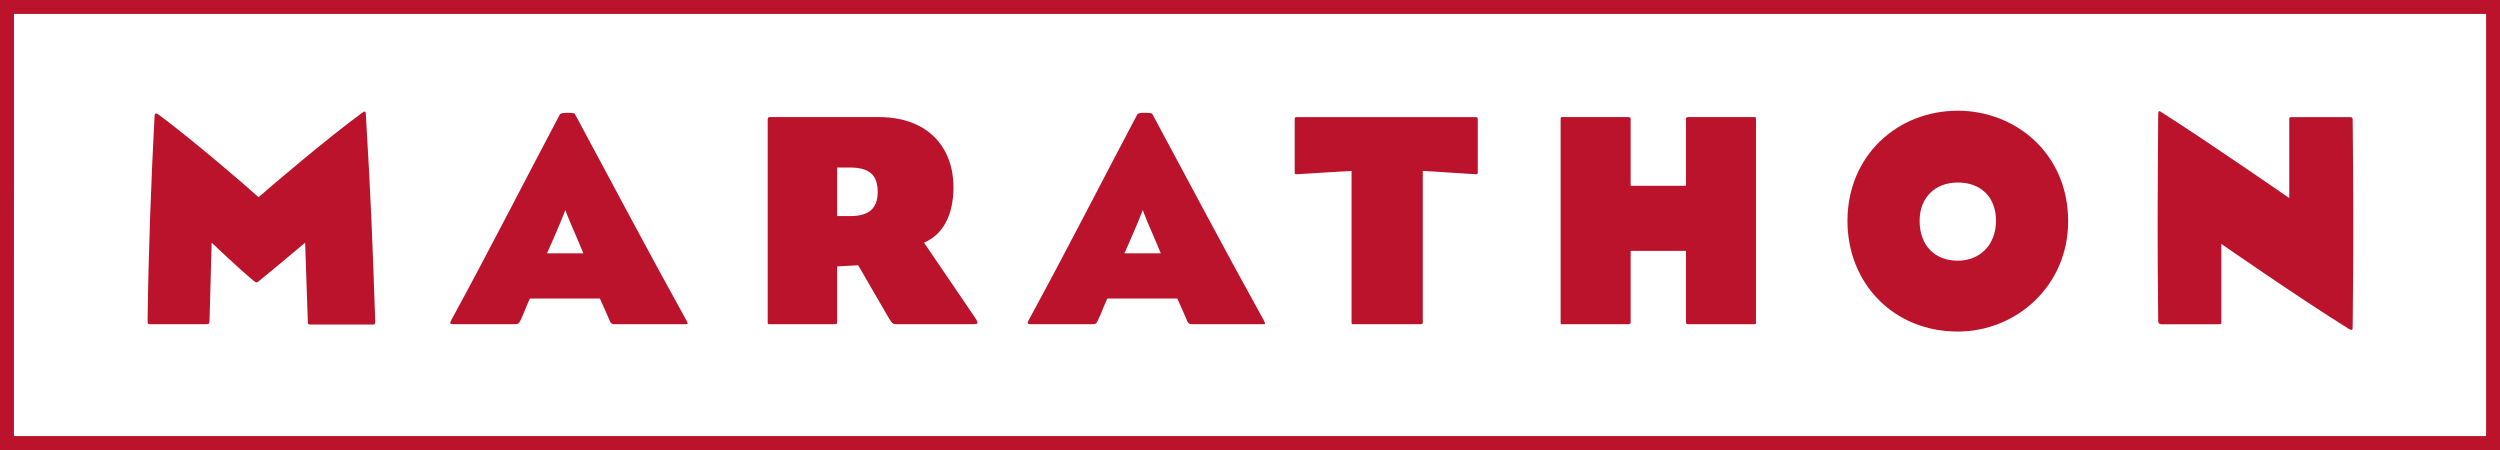 <?xml version="1.0" encoding="UTF-8" standalone="no"?>
<svg
   xmlns:dc="http://purl.org/dc/elements/1.1/"
   xmlns:cc="http://creativecommons.org/ns#"
   xmlns:rdf="http://www.w3.org/1999/02/22-rdf-syntax-ns#"
   xmlns:svg="http://www.w3.org/2000/svg"
   xmlns="http://www.w3.org/2000/svg"
   id="svg9942"
   version="1.1"
   viewBox="0 0 92.604 16.669"
   height="16.669mm"
   width="92.604mm">
  <defs
     id="defs9936" />
  <g
     transform="translate(-69.548,-162.889)"
     id="layer1">
    <g
       style="font-size:11.225px;line-height:1.25;font-family:sans-serif;letter-spacing:2.418px;word-spacing:0px;fill:#ba132b;fill-opacity:1;stroke:none;stroke-width:0.265"
       id="text10521"
       transform="scale(0.992,1.008)"
       aria-label="MARATHON">
      <path
         id="path11480"
         style="font-style:normal;font-variant:normal;font-weight:bold;font-stretch:normal;font-family:Eagle;-inkscape-font-specification:'Eagle Bold';letter-spacing:2.418px;fill:#ba132b;fill-opacity:1;stroke:none;stroke-width:0.265"
         d="m 84.118,173.365 c -0.09,-2.705 -0.168,-4.614 -0.348,-7.554 0,-0.079 -0.011,-0.101 -0.034,-0.112 -0.022,-0.011 -0.067,0.011 -0.123,0.056 -1.291,0.932 -3.3,2.615 -3.85,3.087 -0.528,-0.471 -2.47,-2.11 -3.727,-3.031 -0.067,-0.045 -0.101,-0.056 -0.123,-0.034 -0.022,0.011 -0.034,0.034 -0.034,0.112 -0.123,2.256 -0.236,5.242 -0.258,7.476 0,0.123 0,0.146 0.112,0.146 0.73,0 1.268,0 2.054,0 0.123,0 0.146,-0.011 0.146,-0.157 l 0.079,-2.84 c 0,0 1.066,0.999 1.572,1.403 0.056,0.045 0.079,0.056 0.101,0.056 0.022,0 0.056,-0.011 0.101,-0.056 0.471,-0.37 1.717,-1.403 1.717,-1.403 l 0.101,2.919 c 0,0.056 0.011,0.09 0.101,0.09 0.786,0 1.594,0 2.335,0 0.09,0 0.079,-0.067 0.079,-0.157 z" />
      <path
         id="path11482"
         style="letter-spacing:2.394px;fill:#ba132b;fill-opacity:1;stroke:none;stroke-width:0.265"
         d="m 95.73,173.353 c -1.392,-2.47 -2.851,-5.186 -4.153,-7.566 -0.022,-0.045 -0.157,-0.045 -0.292,-0.045 -0.123,0 -0.247,0.011 -0.269,0.056 -1.179,2.189 -2.694,5.107 -4.052,7.554 -0.067,0.112 -0.045,0.157 0.045,0.157 0.842,0 1.493,0 2.301,0 0.157,0 0.168,-0.022 0.225,-0.123 0.135,-0.269 0.213,-0.505 0.359,-0.819 h 2.615 c 0.135,0.281 0.247,0.55 0.382,0.853 0.045,0.079 0.101,0.09 0.157,0.09 0.965,0 2.043,0 2.638,0 0.123,0 0.123,0 0.045,-0.157 z m -3.839,-2.447 h -1.358 c 0,0 0.303,-0.662 0.505,-1.145 0.101,-0.236 0.18,-0.449 0.18,-0.449 0,0 0.079,0.213 0.18,0.449 0.213,0.471 0.494,1.145 0.494,1.145 z" />
      <path
         id="path11484"
         style="letter-spacing:2.154px;fill:#ba132b;fill-opacity:1;stroke:none"
         d="m 106.61,173.454 c 0,-0.045 -0.045,-0.123 -0.135,-0.247 -0.718,-1.044 -1.549,-2.234 -1.863,-2.694 0.707,-0.292 1.1,-1.01 1.1,-2.043 0,-1.381 -0.876,-2.571 -2.795,-2.571 h -4.03 c -0.056,0 -0.112,-0.011 -0.112,0.101 0,2.683 0,4.512 0,7.409 0,0.112 0,0.101 0.112,0.101 0.73,0 1.583,0 2.368,0 0.101,0 0.112,-0.011 0.112,-0.101 0,-0.876 0,-2.021 0,-2.021 l 0.786,-0.045 c 0,0 0.718,1.212 1.145,1.942 0.123,0.202 0.168,0.225 0.269,0.225 h 2.885 c 0.101,0 0.157,-0.011 0.157,-0.056 z m -3.727,-4.804 c 0,0.651 -0.382,0.887 -1.033,0.887 h -0.483 v -1.785 h 0.471 c 0.73,0 1.044,0.269 1.044,0.898 z" />
      <path
         id="path11486"
         style="letter-spacing:1.13px;fill:#ba132b;fill-opacity:1;stroke:none"
         d="m 117.291,173.353 c -1.392,-2.47 -2.851,-5.186 -4.153,-7.566 -0.022,-0.045 -0.157,-0.045 -0.292,-0.045 -0.123,0 -0.247,0.011 -0.269,0.056 -1.179,2.189 -2.694,5.107 -4.052,7.554 -0.067,0.112 -0.045,0.157 0.045,0.157 0.842,0 1.493,0 2.301,0 0.157,0 0.168,-0.022 0.225,-0.123 0.135,-0.269 0.213,-0.505 0.359,-0.819 h 2.615 c 0.135,0.281 0.247,0.55 0.382,0.853 0.045,0.079 0.101,0.09 0.157,0.09 0.965,0 2.043,0 2.638,0 0.123,0 0.123,0 0.045,-0.157 z m -3.839,-2.447 h -1.358 c 0,0 0.303,-0.662 0.505,-1.145 0.101,-0.236 0.18,-0.449 0.18,-0.449 0,0 0.079,0.213 0.18,0.449 0.213,0.471 0.494,1.145 0.494,1.145 z" />
      <path
         id="path11488"
         style="letter-spacing:2.119px;fill:#ba132b;fill-opacity:1;stroke:none"
         d="m 125.29,167.92 c 0,-0.617 0,-1.145 0,-1.908 0,-0.09 -0.011,-0.112 -0.09,-0.112 h -6.656 c -0.09,0 -0.09,0.022 -0.09,0.112 0,0.763 0,1.291 0,1.908 0,0.067 0,0.079 0.079,0.079 l 2.043,-0.123 c 0,0 0,4.142 0,5.534 0,0.112 0,0.101 0.112,0.101 0.741,0 1.65,0 2.436,0 0.101,0 0.112,-0.011 0.112,-0.101 0,-0.876 0,-5.534 0,-5.534 l 1.976,0.123 c 0.067,0 0.079,-0.011 0.079,-0.079 z" />
      <path
         id="path11490"
         style="letter-spacing:2.36px;fill:#ba132b;fill-opacity:1;stroke:none"
         d="m 135.678,173.409 c 0,-3.008 0,-4.816 0,-7.409 0,-0.112 0,-0.101 -0.112,-0.101 -0.741,0 -1.605,0 -2.391,0 -0.101,0 -0.112,0.011 -0.112,0.101 0,0.876 0,2.425 0,2.425 h -2.065 c 0,0 0,-1.549 0,-2.425 0,-0.09 -0.011,-0.101 -0.112,-0.101 -0.786,0 -1.661,0 -2.391,0 -0.112,0 -0.112,-0.011 -0.112,0.101 0,2.683 0,4.512 0,7.409 0,0.112 0,0.101 0.112,0.101 0.73,0 1.605,0 2.391,0 0.101,0 0.112,-0.011 0.112,-0.101 0,-0.876 0,-2.593 0,-2.593 h 2.065 c 0,0 0,1.717 0,2.593 0,0.09 0.011,0.101 0.112,0.101 0.786,0 1.65,0 2.391,0 0.112,0 0.112,0.011 0.112,-0.101 z" />
      <path
         id="path11492"
         style="letter-spacing:2.196px;fill:#ba132b;fill-opacity:1;stroke:none"
         d="m 147.334,169.728 c 0,-2.503 -1.976,-4.063 -4.12,-4.063 -2.245,0 -4.12,1.639 -4.12,4.052 0,2.29 1.717,4.063 4.12,4.063 2.178,0 4.12,-1.673 4.12,-4.052 z m -2.694,-0.022 c 0,0.909 -0.617,1.47 -1.426,1.47 -0.842,0 -1.426,-0.539 -1.426,-1.47 0,-0.819 0.55,-1.403 1.426,-1.403 0.864,0 1.426,0.539 1.426,1.403 z" />
      <path
         id="path11494"
         style="font-style:normal;font-variant:normal;font-weight:bold;font-stretch:normal;font-family:Eagle;-inkscape-font-specification:'Eagle Bold';letter-spacing:2.418px;fill:#ba132b;fill-opacity:1;stroke:none;stroke-width:0.265"
         d="m 157.959,173.567 c 0.034,-2.919 0.022,-5.343 0,-7.532 0,-0.112 0,-0.135 -0.123,-0.135 -0.786,0 -1.414,0 -2.144,0 -0.112,0 -0.101,0.011 -0.101,0.135 v 2.84 c 0,0 -2.997,-2.043 -4.771,-3.154 -0.045,-0.034 -0.079,-0.045 -0.101,-0.034 -0.011,0.011 -0.022,0.045 -0.022,0.101 -0.022,2.975 -0.034,4.647 0,7.611 0,0.045 0.022,0.112 0.123,0.112 0.73,0 1.336,0 2.122,0 0.112,0 0.112,0 0.112,-0.101 v -2.851 c 0,0 2.851,1.953 4.759,3.121 0.067,0.034 0.101,0.045 0.123,0.034 0.022,-0.011 0.022,-0.067 0.022,-0.146 z" />
    </g>
    <path
       id="path11478"
       d="m 69.548,162.889 v 0.258 16.411 h 92.604 v -16.669 z m 0.518,0.516 h 91.571 v 15.636 H 70.065 Z"
       style="color:#000000;font-style:normal;font-variant:normal;font-weight:normal;font-stretch:normal;font-size:medium;line-height:normal;font-family:sans-serif;font-variant-ligatures:normal;font-variant-position:normal;font-variant-caps:normal;font-variant-numeric:normal;font-variant-alternates:normal;font-variant-east-asian:normal;font-feature-settings:normal;font-variation-settings:normal;text-indent:0;text-align:start;text-decoration:none;text-decoration-line:none;text-decoration-style:solid;text-decoration-color:#000000;letter-spacing:normal;word-spacing:normal;text-transform:none;writing-mode:lr-tb;direction:ltr;text-orientation:mixed;dominant-baseline:auto;baseline-shift:baseline;text-anchor:start;white-space:normal;shape-padding:0;shape-margin:0;inline-size:0;clip-rule:nonzero;display:inline;overflow:visible;visibility:visible;opacity:1;isolation:auto;mix-blend-mode:normal;color-interpolation:sRGB;color-interpolation-filters:linearRGB;solid-color:#000000;solid-opacity:1;vector-effect:none;fill:#ba132b;fill-opacity:1;fill-rule:nonzero;stroke:none;stroke-width:0.516;stroke-linecap:butt;stroke-linejoin:miter;stroke-miterlimit:4;stroke-dasharray:none;stroke-dashoffset:0;stroke-opacity:1;paint-order:normal;color-rendering:auto;image-rendering:auto;shape-rendering:auto;text-rendering:auto;enable-background:accumulate;stop-color:#000000;stop-opacity:1" />
  </g>
</svg>
